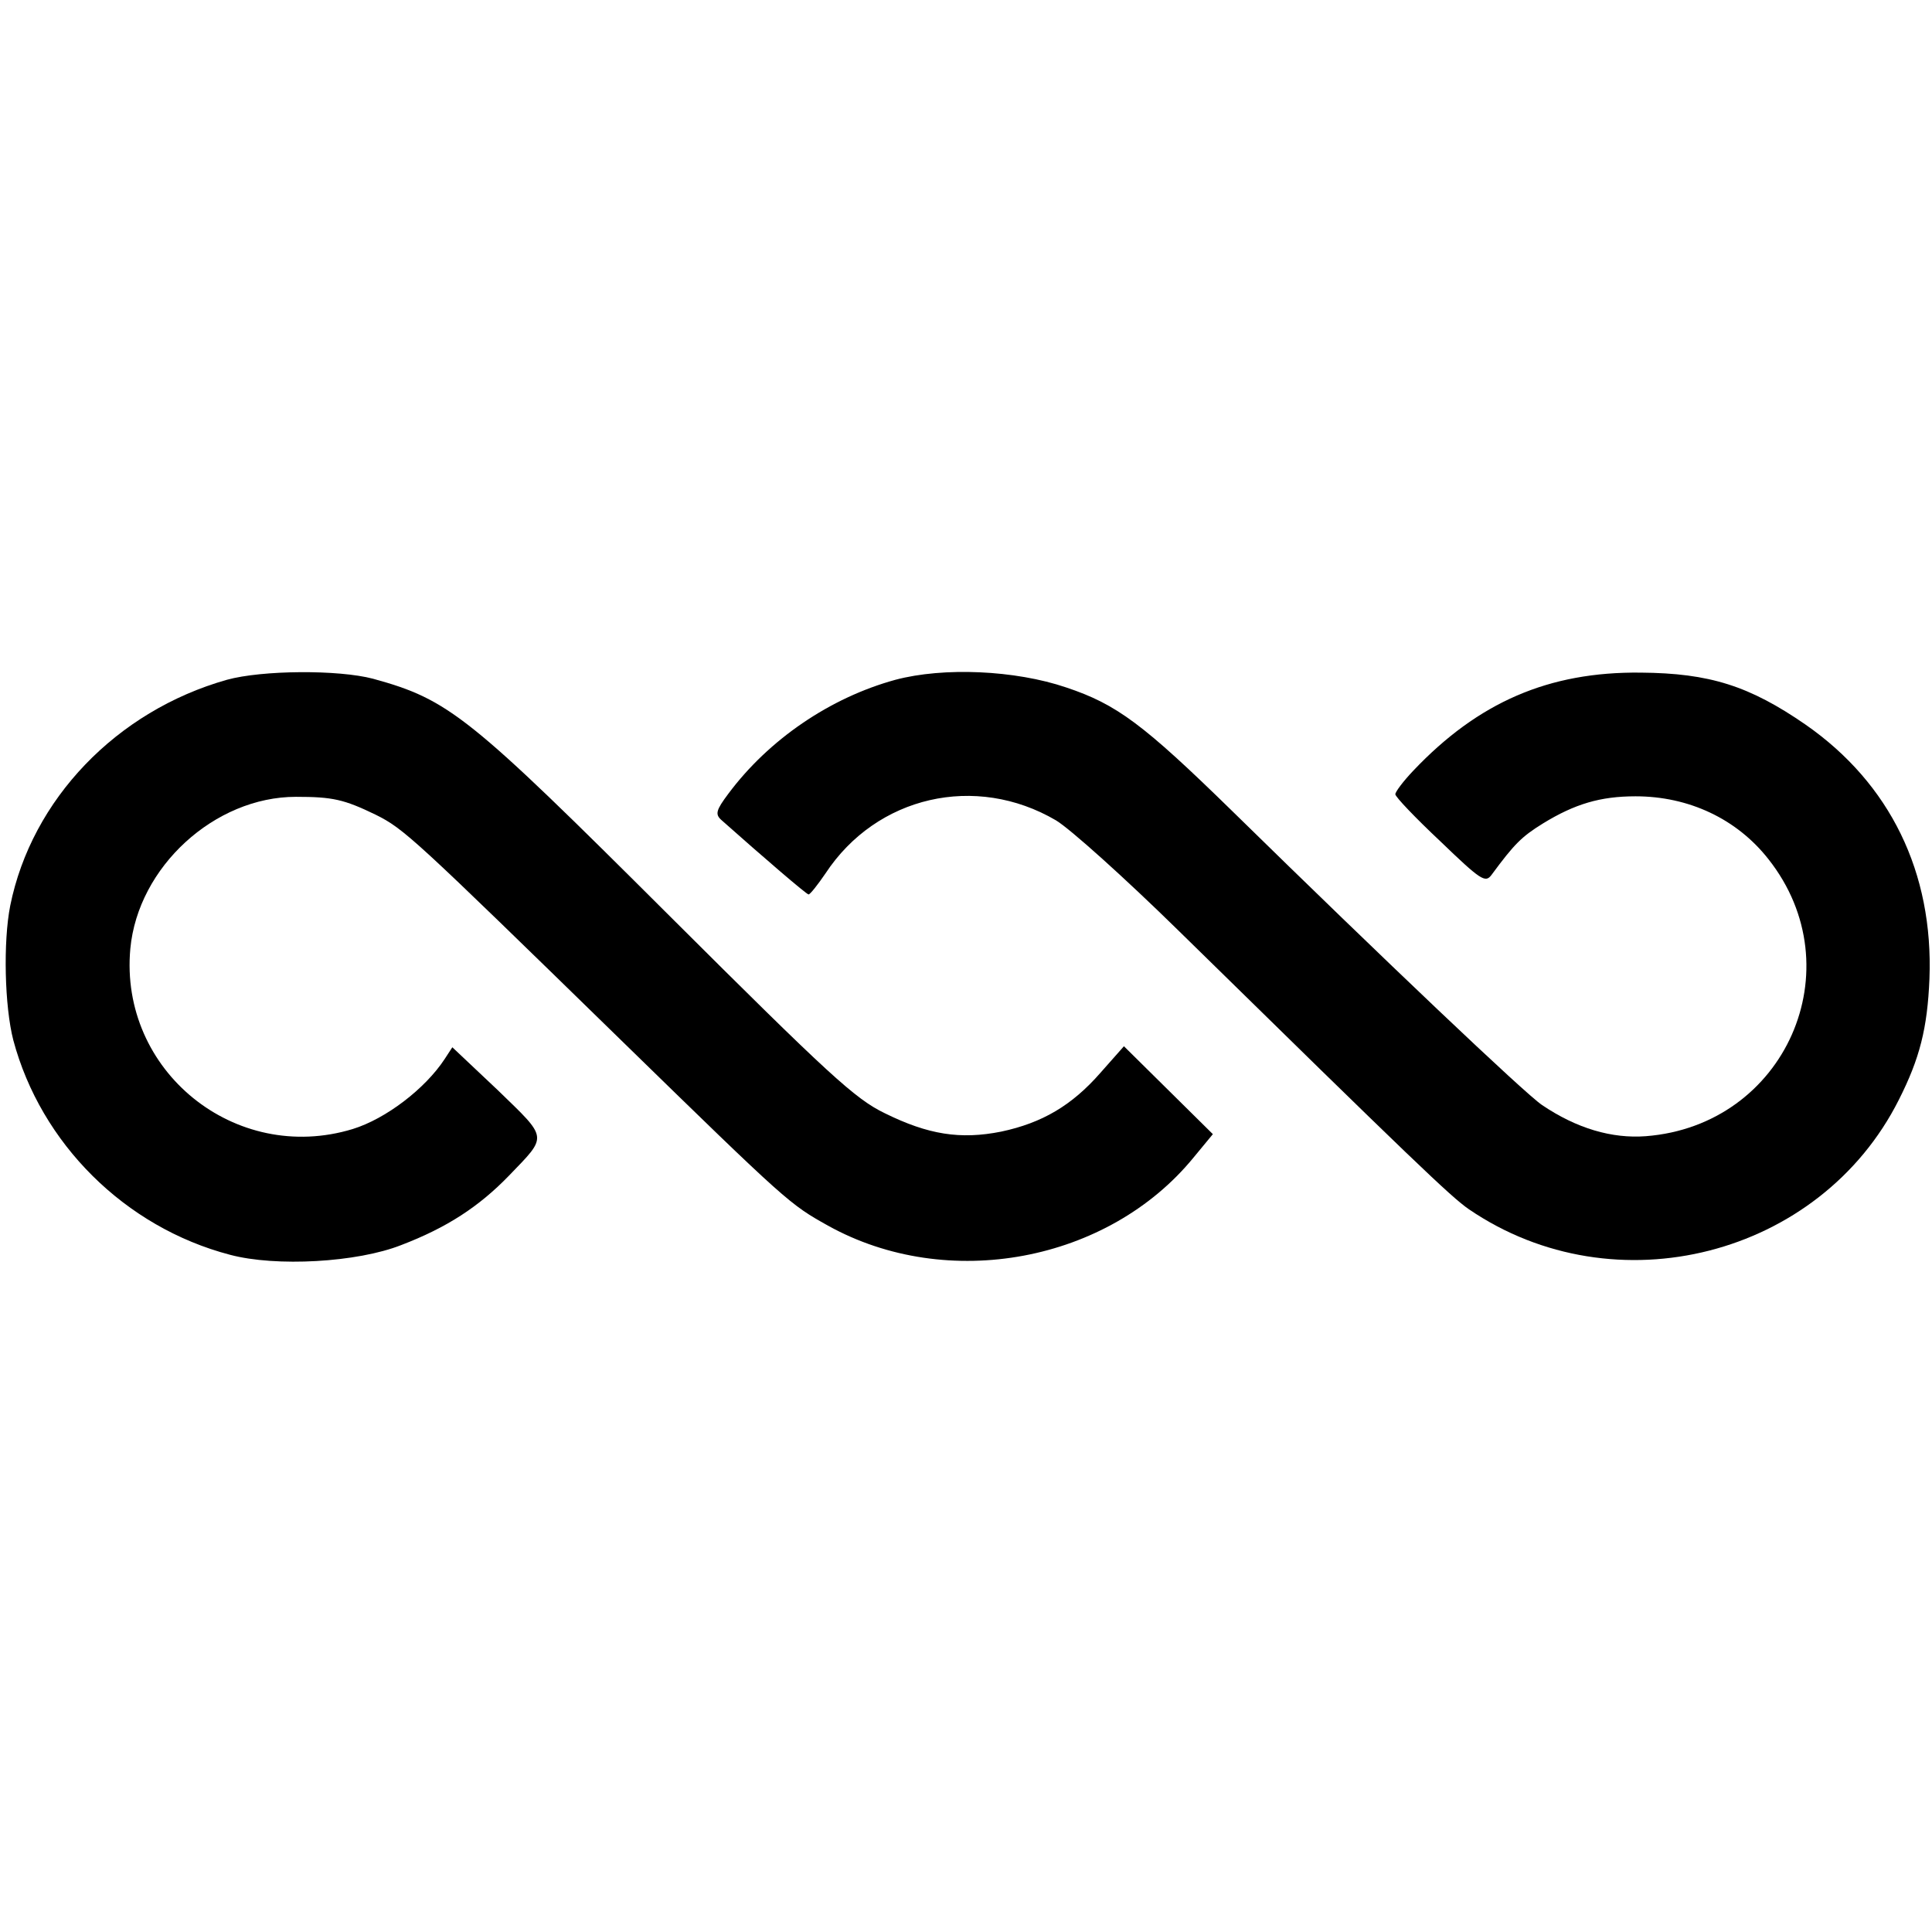 <?xml version="1.0" standalone="no"?>
<!DOCTYPE svg PUBLIC "-//W3C//DTD SVG 20010904//EN"
 "http://www.w3.org/TR/2001/REC-SVG-20010904/DTD/svg10.dtd">
<svg version="1.0" xmlns="http://www.w3.org/2000/svg"
 width="378pt" height="378pt" viewBox="0 0 378 378"
 preserveAspectRatio="xMidYMid meet">
<g transform="translate(0,378) scale(0.1,-0.1)"
fill="#000000" stroke="none">
<path d="M444 2450 c-216 -61 -382 -234 -424 -442 -14 -71 -11 -197 6 -263 54
-202 218 -366 424 -420 90 -24 249 -15 335 19 89 34 152 75 211 136 76 79 77
71 -22 167 l-89 84 -15 -23 c-38 -58 -115 -117 -180 -137 -230 -70 -457 114
-435 353 15 160 165 297 324 297 72 0 94 -5 156 -35 56 -28 72 -43 481 -442
326 -318 329 -320 404 -362 234 -130 548 -71 715 133 l38 46 -87 86 -87 86
-46 -52 c-56 -64 -114 -98 -194 -115 -80 -16 -143 -6 -228 36 -58 28 -109 75
-421 386 -393 392 -431 423 -580 464 -68 18 -217 17 -286 -2z"/>
<path d="M1752 2450 c-128 -35 -248 -117 -327 -223 -24 -32 -26 -40 -14 -51
81 -72 167 -146 171 -146 3 0 18 19 33 41 100 152 294 196 451 104 27 -16 135
-113 239 -215 460 -451 534 -522 569 -546 286 -195 687 -92 841 214 41 81 56
140 60 237 8 208 -77 382 -242 497 -110 76 -188 101 -323 102 -180 2 -318 -58
-445 -192 -19 -20 -35 -41 -35 -46 0 -5 39 -46 88 -92 79 -76 88 -82 100 -66
45 61 59 75 101 101 62 38 112 53 181 53 104 0 198 -44 260 -123 169 -214 33
-521 -240 -542 -66 -5 -135 15 -203 61 -33 22 -309 284 -607 576 -173 169
-225 208 -324 241 -100 34 -240 40 -334 15z"/>
</g>
</svg>
